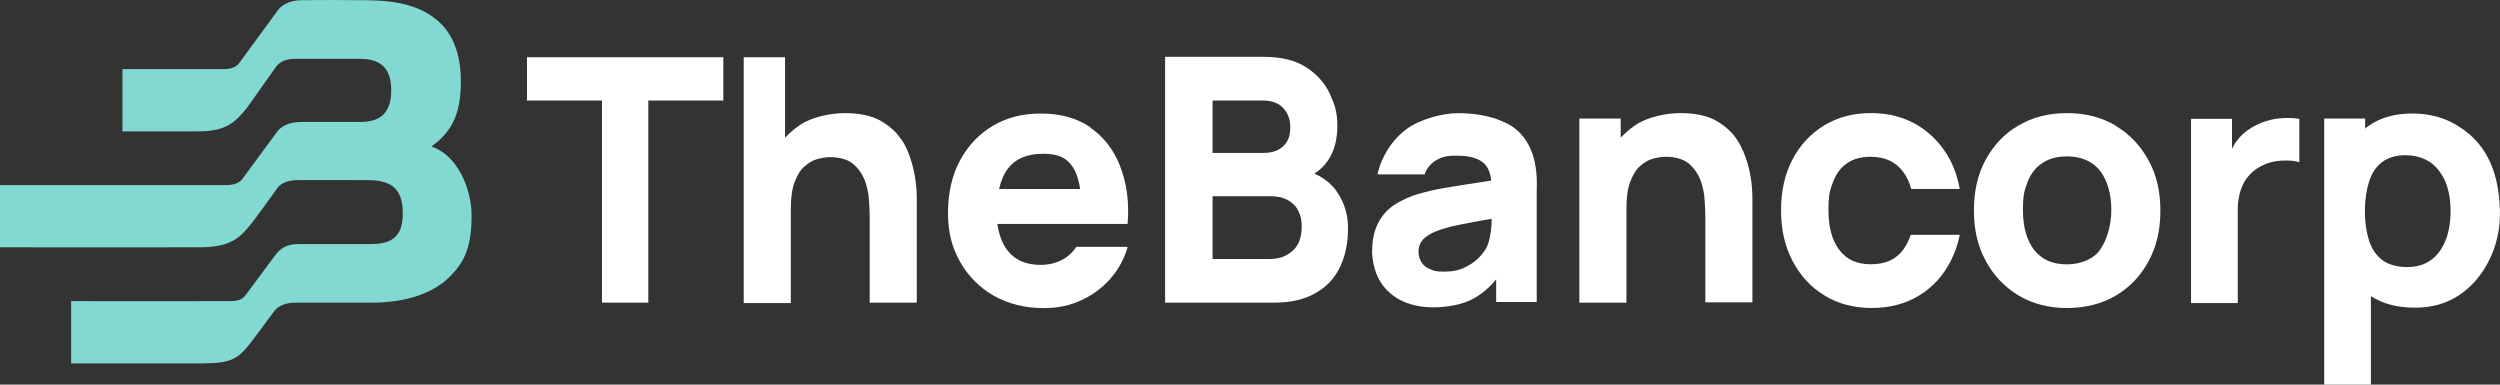<svg width="273" height="42" viewBox="0 0 273 42" fill="none" xmlns="http://www.w3.org/2000/svg">
<rect x="0" y="0" width="273" height="42" fill="#333333" stroke="none"/>
<g clip-path="url(#clip0_3_3588)">
<path d="M47.112 15.986C48.199 15.234 48.951 14.358 49.451 13.394C50.038 12.265 50.327 10.802 50.327 8.921C50.327 5.829 49.41 3.525 47.611 2.108C45.886 0.707 43.567 0.068 40.218 0.026C38.41 0.001 34.746 -0.01 32.825 0.026C31.568 0.047 30.733 0.593 30.352 1.108C29.29 2.541 27.24 5.36 26.127 6.88C25.617 7.576 24.648 7.545 24.329 7.55C24.179 7.55 13.375 7.55 13.375 7.55V14.348C13.375 14.348 21.242 14.348 21.444 14.348C24.813 14.389 25.735 13.271 27.003 11.73C27.131 11.575 29.285 8.488 30.14 7.298C30.393 6.942 30.949 6.416 32.273 6.422C34.03 6.422 37.539 6.422 39.296 6.422C41.635 6.422 42.722 7.509 42.722 9.849C42.722 12.188 41.676 13.317 39.378 13.317H33.067C32.15 13.317 30.954 13.451 30.249 14.404C29.285 15.703 27.106 18.687 26.462 19.547C25.952 20.222 24.983 20.207 24.664 20.207C24.164 20.207 0 20.207 0 20.207V27.004C0 27.004 20.696 27.015 21.907 27.004C25.416 26.984 26.338 25.773 27.466 24.397C27.796 23.995 29.605 21.495 30.316 20.506C30.573 20.145 31.217 19.697 32.407 19.671C33.67 19.645 38.204 19.671 40.177 19.671C42.81 19.671 43.897 20.676 43.979 23.057C44.087 26.035 42.568 26.649 40.465 26.654C35.241 26.664 34.577 26.654 32.629 26.654C31.712 26.654 30.851 26.85 30.161 27.741C29.285 28.87 27.806 30.921 26.833 32.214C26.405 32.781 25.874 32.879 25.035 32.884C20.866 32.91 7.77 32.884 7.77 32.884V39.681C7.77 39.681 17.827 39.692 22.067 39.681C25.272 39.671 25.977 39.228 27.461 37.316C28.023 36.59 28.553 35.832 29.981 33.93C30.161 33.693 30.862 33.054 32.114 33.054H40.46C43.928 33.054 46.648 32.261 48.57 30.715C50.476 29.019 51.527 27.396 51.496 23.438C51.476 20.82 50.11 17.007 47.107 15.997L47.112 15.986Z" fill="#82D9D1"/>
<path d="M57.545 10.977H65.737V33.048H70.796V10.977H78.988V6.251H57.545V10.977Z" fill="white"/>
<path d="M98.387 15.197C97.846 14.362 97.047 13.692 96.089 13.146C95.084 12.605 93.791 12.353 92.245 12.353C90.7 12.353 88.649 12.77 87.356 13.651C86.727 14.069 86.227 14.527 85.728 15.032V6.251H81.214V33.095H86.356V22.891C86.356 21.639 86.48 20.634 86.774 19.882C87.067 19.129 87.402 18.542 87.861 18.166C88.278 17.789 88.778 17.496 89.242 17.372C89.741 17.248 90.205 17.161 90.622 17.161C91.709 17.161 92.544 17.413 93.131 17.872C93.719 18.372 94.136 18.959 94.43 19.67C94.682 20.381 94.847 21.093 94.888 21.804C94.93 22.515 94.971 23.102 94.971 23.561V33.054H100.113V21.763C100.113 21.428 100.113 20.887 100.03 20.175C99.917 18.887 99.376 16.491 98.402 15.197H98.387Z" fill="white"/>
<path d="M143.53 18.959C144.117 18.583 144.617 18.124 145.035 17.496C145.704 16.491 146.039 15.239 146.039 13.734C146.039 12.229 145.746 11.394 145.205 10.219C144.664 9.049 143.783 8.086 142.613 7.333C141.443 6.581 139.898 6.205 137.971 6.205H127.229V33.048H139.099C140.939 33.048 142.443 32.714 143.654 32.002C144.865 31.332 145.746 30.374 146.328 29.158C146.915 27.947 147.204 26.524 147.204 24.937C147.204 23.35 146.786 22.092 145.952 20.881C145.035 19.547 143.525 18.959 143.525 18.959H143.53ZM132.412 10.977H137.93C138.893 10.977 139.645 11.27 140.145 11.812C140.645 12.353 140.897 13.064 140.897 13.863C140.897 14.661 140.774 15.073 140.521 15.491C140.269 15.908 139.893 16.202 139.475 16.408C139.017 16.62 138.512 16.702 137.93 16.702H132.412V10.972V10.977ZM141.732 26.653C141.438 27.194 141.021 27.57 140.48 27.864C139.939 28.158 139.352 28.282 138.641 28.282H132.412V21.422H138.641C139.434 21.422 140.063 21.546 140.604 21.84C141.145 22.134 141.521 22.51 141.773 23.01C142.026 23.51 142.154 24.056 142.149 24.726C142.134 26.076 141.732 26.648 141.732 26.648V26.653Z" fill="white"/>
<path d="M189.637 15.197C189.096 14.362 188.298 13.692 187.339 13.146C186.335 12.605 185.041 12.352 183.496 12.352C181.95 12.352 179.899 12.77 178.606 13.651C177.978 14.069 177.478 14.527 176.978 15.032V12.94H172.465V33.054H177.607V22.85C177.607 21.598 177.73 20.593 178.024 19.84C178.318 19.088 178.653 18.5 179.111 18.124C179.529 17.748 180.028 17.454 180.492 17.331C180.992 17.207 181.455 17.119 181.873 17.119C182.96 17.119 183.795 17.372 184.382 17.831C184.969 18.331 185.387 18.918 185.68 19.629C185.933 20.34 186.098 21.051 186.139 21.763C186.18 22.474 186.221 23.061 186.221 23.52V33.012H191.363V21.721C191.363 18.207 190.194 15.991 189.647 15.197H189.637Z" fill="white"/>
<path d="M231.066 13.734C229.52 12.816 227.763 12.352 225.713 12.352C223.662 12.352 221.952 12.811 220.447 13.692C218.902 14.569 217.732 15.826 216.851 17.413C215.975 19 215.553 20.84 215.553 22.974C215.553 25.107 215.97 26.906 216.851 28.493C217.686 30.08 218.902 31.338 220.406 32.255C221.952 33.172 223.709 33.636 225.713 33.636C227.717 33.636 229.515 33.177 231.02 32.296C232.565 31.379 233.735 30.163 234.616 28.534C235.492 26.947 235.914 25.107 235.914 23.015C235.914 20.923 235.497 19.083 234.616 17.496C233.74 15.908 232.565 14.651 231.02 13.734H231.061H231.066ZM229.35 27.241C228.763 28.173 227.346 28.869 225.713 28.869C224.08 28.869 222.956 28.328 222.117 27.282C221.323 26.236 220.906 24.772 220.906 22.974C220.906 21.175 221.071 20.799 221.406 19.882C221.741 19.006 222.282 18.294 222.993 17.831C223.704 17.331 224.621 17.078 225.708 17.078C227.295 17.078 228.511 17.619 229.345 18.665C230.139 19.753 230.556 21.175 230.556 22.932C230.556 24.69 230.025 26.282 229.345 27.241H229.35Z" fill="white"/>
<path d="M247.45 13.234C246.863 13.399 246.363 13.651 245.863 13.945C245.235 14.321 244.694 14.78 244.276 15.367C244.065 15.62 243.9 15.909 243.735 16.244V12.981H239.263V33.095H244.364V22.809C244.364 22.056 244.488 21.345 244.699 20.717C244.91 20.088 245.199 19.588 245.616 19.129C246.033 18.671 246.533 18.294 247.12 18.042C247.708 17.748 248.372 17.583 249.125 17.542C249.877 17.501 250.505 17.542 251.087 17.707V12.981C250.155 12.822 248.589 12.822 247.45 13.234Z" fill="white"/>
<path d="M268.435 13.775C267.013 12.858 265.344 12.394 263.417 12.394C261.49 12.394 259.903 12.853 258.61 13.775C258.486 13.858 258.357 13.94 258.275 14.069V12.94H253.803V42H258.903V32.343C260.202 33.178 261.789 33.595 263.71 33.595C265.632 33.595 267.178 33.136 268.559 32.214C269.939 31.297 271.027 29.998 271.82 28.411C272.613 26.823 273.046 24.984 272.99 22.974C272.892 19.408 271.897 15.878 268.435 13.775ZM267.101 26.112C266.766 27.03 266.266 27.787 265.555 28.328C264.844 28.869 263.968 29.163 262.881 29.163C261.794 29.163 260.83 28.911 260.166 28.411C259.496 27.911 258.996 27.2 258.702 26.277C258.409 25.36 258.244 24.273 258.244 23.056C258.244 21.84 258.409 20.758 258.702 19.835C258.996 18.918 259.455 18.207 260.125 17.702C260.794 17.202 261.629 16.95 262.675 16.95C263.721 16.95 264.725 17.243 265.478 17.785C266.189 18.326 266.73 19.083 267.106 20C267.441 20.918 267.606 21.964 267.606 23.051C267.606 24.139 267.441 25.226 267.106 26.143V26.102L267.101 26.112Z" fill="white"/>
<path d="M119.078 13.904C117.615 12.899 115.817 12.399 113.684 12.399C111.551 12.399 109.922 12.858 108.418 13.739C106.872 14.656 105.703 15.914 104.822 17.542C103.946 19.171 103.523 21.098 103.523 23.273C103.523 25.447 103.982 27.076 104.863 28.627C105.739 30.173 106.996 31.43 108.542 32.306C110.129 33.182 111.927 33.646 113.977 33.646C116.028 33.646 117.697 33.146 119.33 32.1C122.489 30.049 123.133 26.957 123.133 26.957H117.532C116.971 27.797 116.445 28.086 116.193 28.256C115.482 28.673 114.647 28.926 113.642 28.926C112.056 28.926 110.886 28.426 110.046 27.38C109.459 26.627 109.083 25.664 108.918 24.453H123.133C123.344 22.025 123.009 19.897 122.298 18.099C121.587 16.3 120.5 14.919 119.037 13.919H119.078V13.904ZM109.088 20.675C109.299 19.758 109.629 18.959 110.093 18.377C110.886 17.331 112.184 16.79 113.895 16.79C115.605 16.79 116.445 17.248 117.074 18.13C117.491 18.717 117.785 19.552 117.95 20.639H109.088V20.68V20.675Z" fill="white"/>
<path d="M163.933 13.193C162.593 12.636 160.965 12.358 159.208 12.358C157.451 12.358 154.978 13.054 153.567 14.115C150.918 16.104 150.429 19.047 150.429 19.047H155.571C155.612 18.882 155.895 18.058 156.823 17.501C157.616 17.001 158.41 17.001 159.162 17.001C160.501 17.001 161.46 17.295 162.047 17.836C162.506 18.253 162.758 18.923 162.841 19.717C162.006 19.841 161.166 19.969 160.414 20.093C159.116 20.304 157.946 20.469 156.9 20.681C155.854 20.892 154.978 21.139 154.226 21.392C153.139 21.809 152.304 22.268 151.635 22.855C151.006 23.443 150.547 24.108 150.254 24.906C149.96 25.659 149.836 26.535 149.836 27.457C149.836 28.38 150.089 29.591 150.589 30.508C151.088 31.425 151.841 32.183 152.845 32.724C153.85 33.265 155.061 33.559 156.524 33.559C157.987 33.559 159.703 33.265 160.831 32.642C161.707 32.183 162.588 31.472 163.382 30.508V32.977H167.812V20.686C168.06 14.662 164.654 13.507 163.923 13.203L163.933 13.193ZM162.341 26.988C162.217 27.282 161.965 27.617 161.589 28.035C161.212 28.452 160.713 28.828 160.043 29.163C159.414 29.498 158.621 29.663 157.704 29.663C156.787 29.663 156.617 29.581 156.199 29.41C155.782 29.24 155.447 28.993 155.236 28.658C155.025 28.323 154.901 27.947 154.901 27.488C154.901 27.03 154.983 26.86 155.112 26.571C155.241 26.282 155.488 26.03 155.782 25.819C156.076 25.607 156.493 25.36 156.993 25.19C157.41 25.025 157.91 24.896 158.497 24.731C159.085 24.608 159.837 24.437 160.754 24.273C161.341 24.149 162.094 24.02 162.887 23.896C162.902 24.968 162.691 26.318 162.346 26.988H162.341Z" fill="white"/>
<path d="M201.637 17.872C202.307 17.372 203.183 17.12 204.27 17.12C205.815 17.12 206.985 17.661 207.783 18.707C208.201 19.248 208.494 19.877 208.701 20.629H214.007C213.796 19.5 213.466 18.454 212.961 17.491C212.127 15.903 210.957 14.646 209.494 13.729C207.99 12.812 206.274 12.348 204.311 12.348C202.348 12.348 200.673 12.806 199.21 13.688C197.747 14.564 196.577 15.821 195.743 17.408C194.908 18.995 194.491 20.835 194.491 22.969C194.491 25.102 194.908 26.901 195.743 28.488C196.577 30.075 197.706 31.333 199.21 32.25C200.673 33.167 202.43 33.631 204.393 33.631C206.356 33.631 208.072 33.172 209.535 32.291C211.04 31.374 212.168 30.158 213.003 28.529C213.461 27.653 213.796 26.689 214.007 25.643H208.654C208.443 26.231 208.196 26.772 207.861 27.231C207.067 28.318 205.898 28.859 204.306 28.859C202.714 28.859 201.632 28.318 200.838 27.272C200.045 26.226 199.669 24.762 199.669 22.964C199.669 21.165 199.834 20.789 200.168 19.872C200.503 18.995 201.003 18.284 201.714 17.82L201.632 17.862L201.637 17.872Z" fill="white"/>
</g>
<defs>
<clipPath id="clip0_3_3588">
<rect width="273" height="42" fill="white"/>
</clipPath>
</defs>
</svg>
